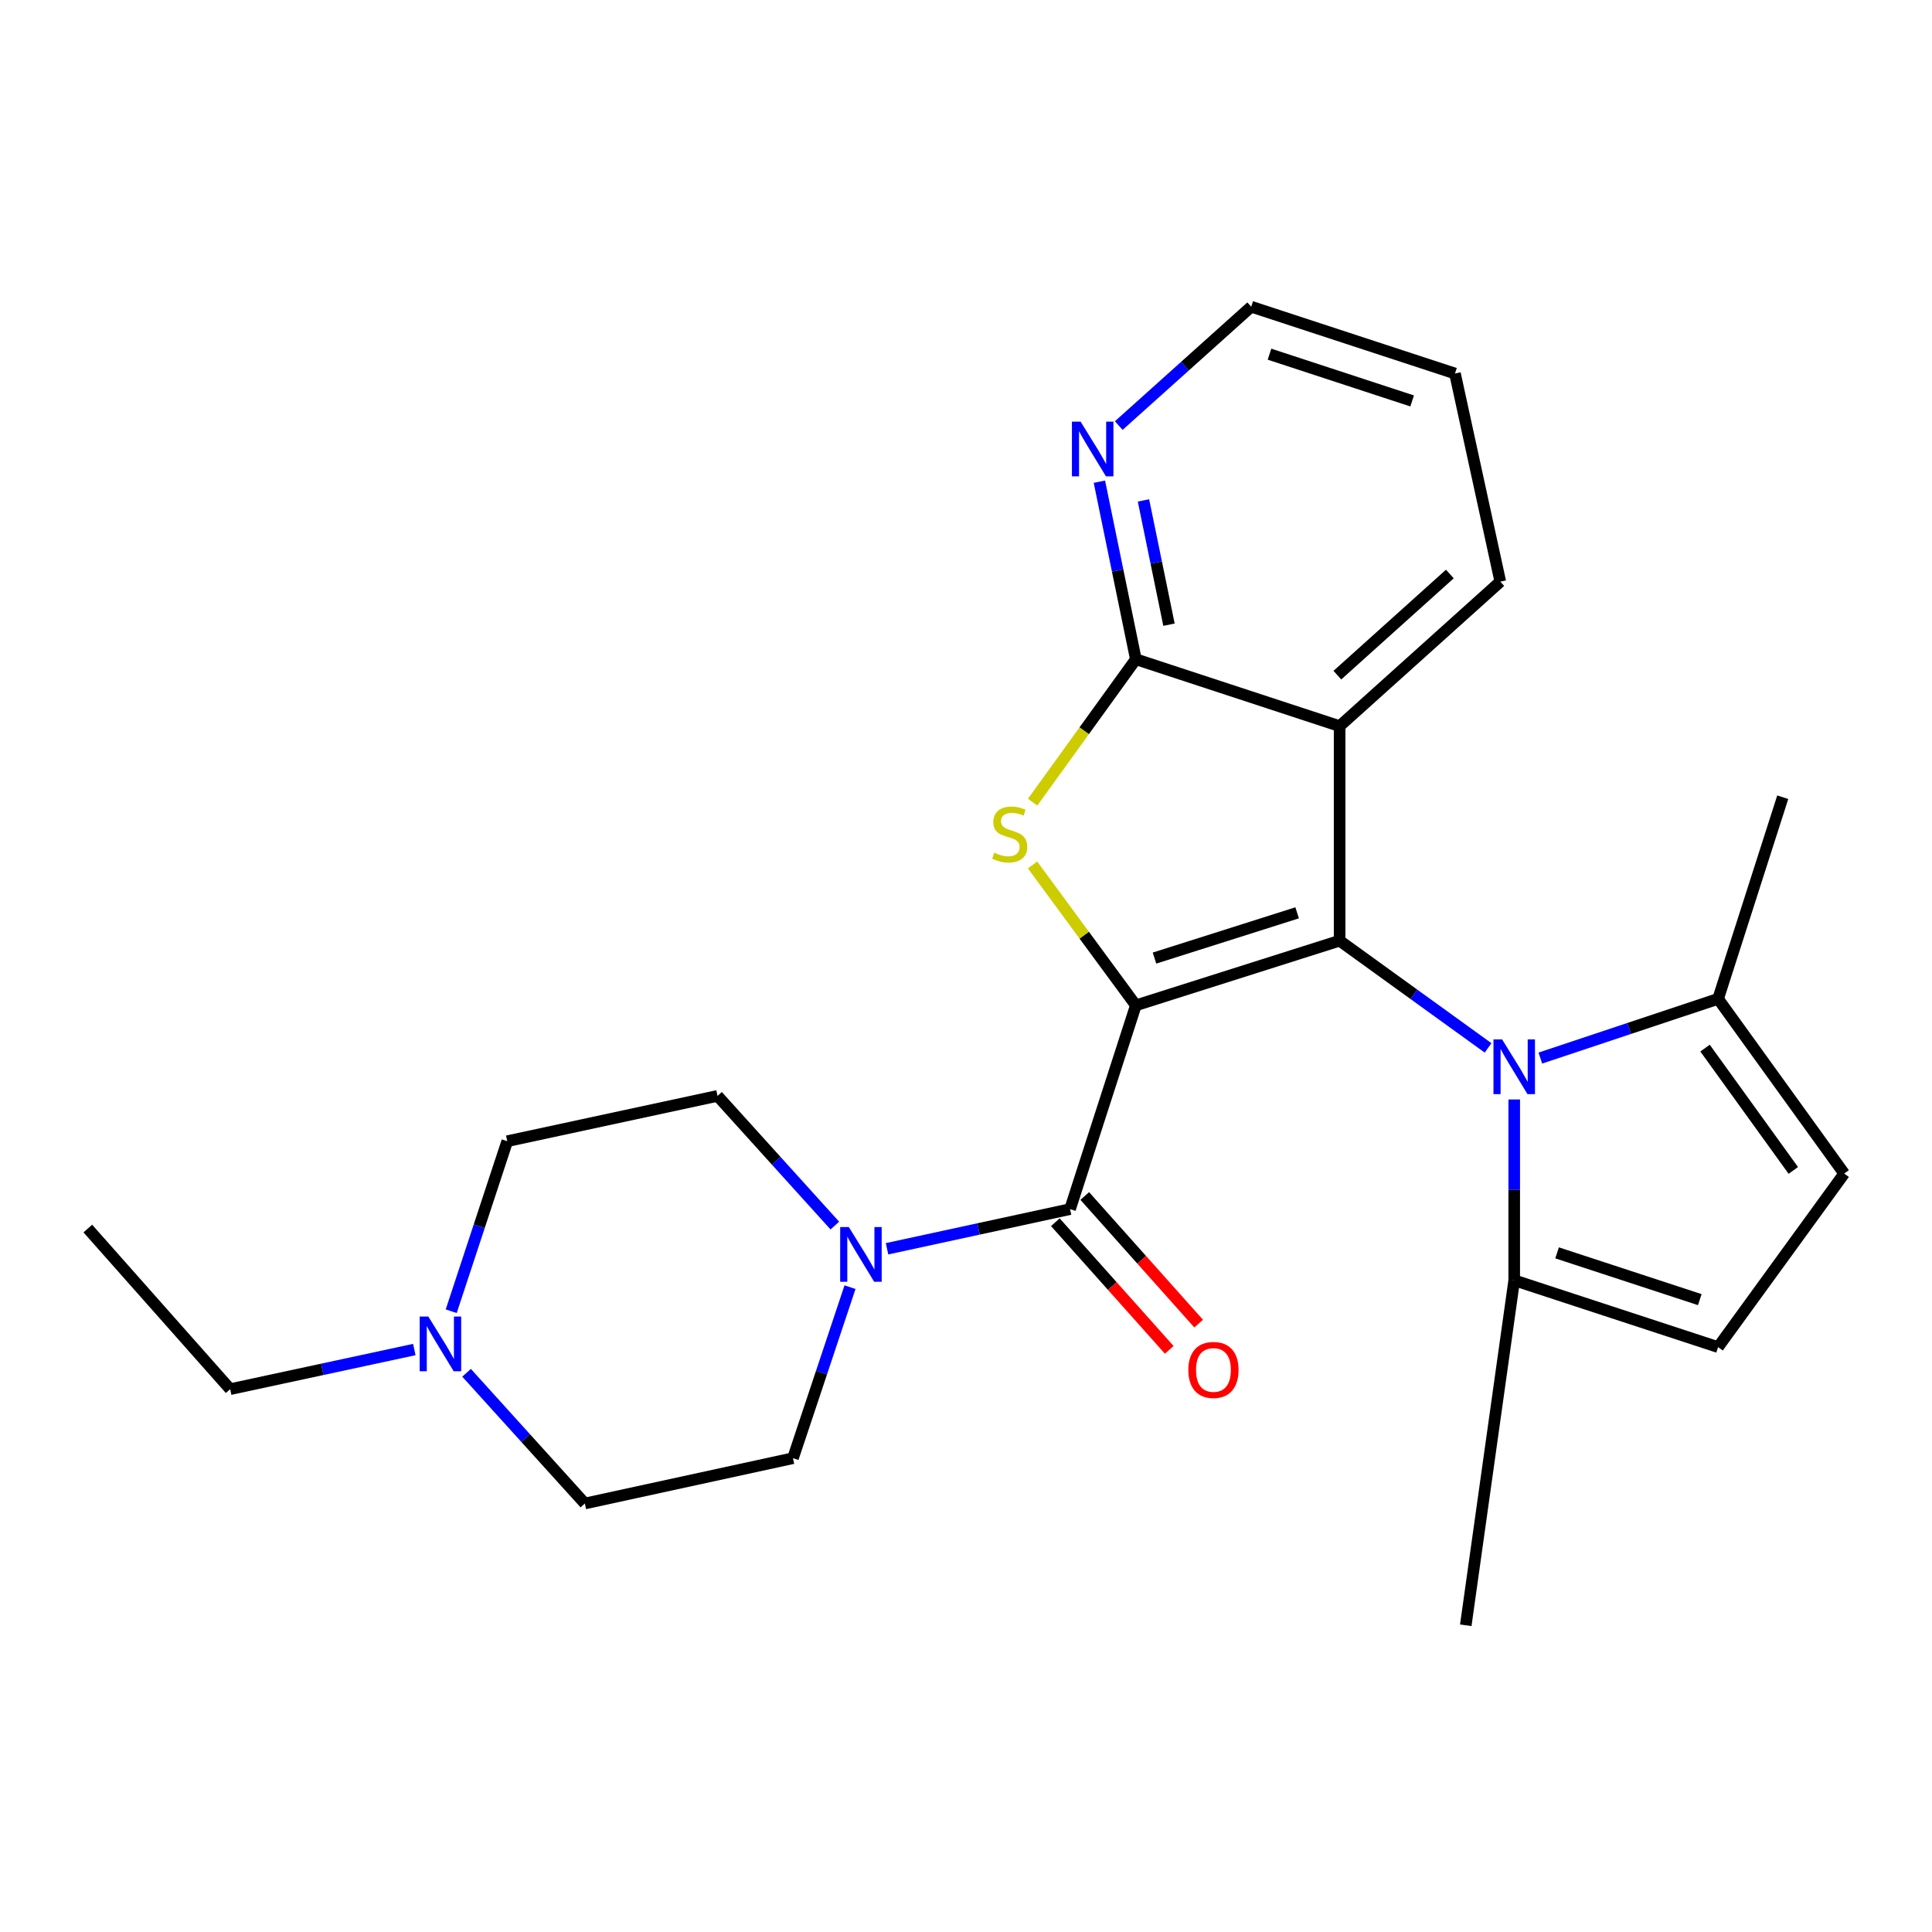 <?xml version='1.0' encoding='iso-8859-1'?>
<svg version='1.1' baseProfile='full'
              xmlns='http://www.w3.org/2000/svg'
                      xmlns:rdkit='http://www.rdkit.org/xml'
                      xmlns:xlink='http://www.w3.org/1999/xlink'
                  xml:space='preserve'
width='1000px' height='1000px' viewBox='0 0 1000 1000'>
<!-- END OF HEADER -->
<rect style='opacity:1.0;fill:#FFFFFF;stroke:none' width='1000' height='1000' x='0' y='0'> </rect>
<path class='bond-0' d='M 587.915,520.364 L 693.384,486.9' style='fill:none;fill-rule:evenodd;stroke:#000000;stroke-width:6px;stroke-linecap:butt;stroke-linejoin:miter;stroke-opacity:1' />
<path class='bond-0' d='M 597.566,495.902 L 671.395,472.477' style='fill:none;fill-rule:evenodd;stroke:#000000;stroke-width:6px;stroke-linecap:butt;stroke-linejoin:miter;stroke-opacity:1' />
<path class='bond-1' d='M 587.915,520.364 L 561.184,484.035' style='fill:none;fill-rule:evenodd;stroke:#000000;stroke-width:6px;stroke-linecap:butt;stroke-linejoin:miter;stroke-opacity:1' />
<path class='bond-1' d='M 561.184,484.035 L 534.453,447.705' style='fill:none;fill-rule:evenodd;stroke:#CCCC00;stroke-width:6px;stroke-linecap:butt;stroke-linejoin:miter;stroke-opacity:1' />
<path class='bond-3' d='M 587.915,520.364 L 553.862,625.833' style='fill:none;fill-rule:evenodd;stroke:#000000;stroke-width:6px;stroke-linecap:butt;stroke-linejoin:miter;stroke-opacity:1' />
<path class='bond-2' d='M 693.384,486.9 L 731.807,514.647' style='fill:none;fill-rule:evenodd;stroke:#000000;stroke-width:6px;stroke-linecap:butt;stroke-linejoin:miter;stroke-opacity:1' />
<path class='bond-2' d='M 731.807,514.647 L 770.231,542.394' style='fill:none;fill-rule:evenodd;stroke:#0000FF;stroke-width:6px;stroke-linecap:butt;stroke-linejoin:miter;stroke-opacity:1' />
<path class='bond-4' d='M 693.384,486.9 L 693.384,375.845' style='fill:none;fill-rule:evenodd;stroke:#000000;stroke-width:6px;stroke-linecap:butt;stroke-linejoin:miter;stroke-opacity:1' />
<path class='bond-5' d='M 534.487,415.192 L 561.201,378.208' style='fill:none;fill-rule:evenodd;stroke:#CCCC00;stroke-width:6px;stroke-linecap:butt;stroke-linejoin:miter;stroke-opacity:1' />
<path class='bond-5' d='M 561.201,378.208 L 587.915,341.225' style='fill:none;fill-rule:evenodd;stroke:#000000;stroke-width:6px;stroke-linecap:butt;stroke-linejoin:miter;stroke-opacity:1' />
<path class='bond-7' d='M 783.758,569.085 L 783.758,615.879' style='fill:none;fill-rule:evenodd;stroke:#0000FF;stroke-width:6px;stroke-linecap:butt;stroke-linejoin:miter;stroke-opacity:1' />
<path class='bond-7' d='M 783.758,615.879 L 783.758,662.674' style='fill:none;fill-rule:evenodd;stroke:#000000;stroke-width:6px;stroke-linecap:butt;stroke-linejoin:miter;stroke-opacity:1' />
<path class='bond-8' d='M 797.279,547.657 L 843.281,532.327' style='fill:none;fill-rule:evenodd;stroke:#0000FF;stroke-width:6px;stroke-linecap:butt;stroke-linejoin:miter;stroke-opacity:1' />
<path class='bond-8' d='M 843.281,532.327 L 889.283,516.998' style='fill:none;fill-rule:evenodd;stroke:#000000;stroke-width:6px;stroke-linecap:butt;stroke-linejoin:miter;stroke-opacity:1' />
<path class='bond-6' d='M 553.862,625.833 L 506.494,636.098' style='fill:none;fill-rule:evenodd;stroke:#000000;stroke-width:6px;stroke-linecap:butt;stroke-linejoin:miter;stroke-opacity:1' />
<path class='bond-6' d='M 506.494,636.098 L 459.126,646.363' style='fill:none;fill-rule:evenodd;stroke:#0000FF;stroke-width:6px;stroke-linecap:butt;stroke-linejoin:miter;stroke-opacity:1' />
<path class='bond-13' d='M 546.252,632.623 L 575.727,665.653' style='fill:none;fill-rule:evenodd;stroke:#000000;stroke-width:6px;stroke-linecap:butt;stroke-linejoin:miter;stroke-opacity:1' />
<path class='bond-13' d='M 575.727,665.653 L 605.202,698.683' style='fill:none;fill-rule:evenodd;stroke:#FF0000;stroke-width:6px;stroke-linecap:butt;stroke-linejoin:miter;stroke-opacity:1' />
<path class='bond-13' d='M 561.472,619.042 L 590.946,652.072' style='fill:none;fill-rule:evenodd;stroke:#000000;stroke-width:6px;stroke-linecap:butt;stroke-linejoin:miter;stroke-opacity:1' />
<path class='bond-13' d='M 590.946,652.072 L 620.421,685.102' style='fill:none;fill-rule:evenodd;stroke:#FF0000;stroke-width:6px;stroke-linecap:butt;stroke-linejoin:miter;stroke-opacity:1' />
<path class='bond-18' d='M 693.384,375.845 L 776.551,301.052' style='fill:none;fill-rule:evenodd;stroke:#000000;stroke-width:6px;stroke-linecap:butt;stroke-linejoin:miter;stroke-opacity:1' />
<path class='bond-18' d='M 692.219,349.459 L 750.436,297.104' style='fill:none;fill-rule:evenodd;stroke:#000000;stroke-width:6px;stroke-linecap:butt;stroke-linejoin:miter;stroke-opacity:1' />
<path class='bond-25' d='M 693.384,375.845 L 587.915,341.225' style='fill:none;fill-rule:evenodd;stroke:#000000;stroke-width:6px;stroke-linecap:butt;stroke-linejoin:miter;stroke-opacity:1' />
<path class='bond-12' d='M 587.915,341.225 L 578.48,295.276' style='fill:none;fill-rule:evenodd;stroke:#000000;stroke-width:6px;stroke-linecap:butt;stroke-linejoin:miter;stroke-opacity:1' />
<path class='bond-12' d='M 578.48,295.276 L 569.046,249.328' style='fill:none;fill-rule:evenodd;stroke:#0000FF;stroke-width:6px;stroke-linecap:butt;stroke-linejoin:miter;stroke-opacity:1' />
<path class='bond-12' d='M 605.066,323.337 L 598.462,291.174' style='fill:none;fill-rule:evenodd;stroke:#000000;stroke-width:6px;stroke-linecap:butt;stroke-linejoin:miter;stroke-opacity:1' />
<path class='bond-12' d='M 598.462,291.174 L 591.857,259.01' style='fill:none;fill-rule:evenodd;stroke:#0000FF;stroke-width:6px;stroke-linecap:butt;stroke-linejoin:miter;stroke-opacity:1' />
<path class='bond-14' d='M 439.967,666.23 L 425.204,710.494' style='fill:none;fill-rule:evenodd;stroke:#0000FF;stroke-width:6px;stroke-linecap:butt;stroke-linejoin:miter;stroke-opacity:1' />
<path class='bond-14' d='M 425.204,710.494 L 410.442,754.759' style='fill:none;fill-rule:evenodd;stroke:#000000;stroke-width:6px;stroke-linecap:butt;stroke-linejoin:miter;stroke-opacity:1' />
<path class='bond-15' d='M 432.111,634.359 L 401.751,600.797' style='fill:none;fill-rule:evenodd;stroke:#0000FF;stroke-width:6px;stroke-linecap:butt;stroke-linejoin:miter;stroke-opacity:1' />
<path class='bond-15' d='M 401.751,600.797 L 371.391,567.234' style='fill:none;fill-rule:evenodd;stroke:#000000;stroke-width:6px;stroke-linecap:butt;stroke-linejoin:miter;stroke-opacity:1' />
<path class='bond-10' d='M 783.758,662.674 L 889.283,697.259' style='fill:none;fill-rule:evenodd;stroke:#000000;stroke-width:6px;stroke-linecap:butt;stroke-linejoin:miter;stroke-opacity:1' />
<path class='bond-10' d='M 805.94,648.478 L 879.807,672.688' style='fill:none;fill-rule:evenodd;stroke:#000000;stroke-width:6px;stroke-linecap:butt;stroke-linejoin:miter;stroke-opacity:1' />
<path class='bond-21' d='M 783.758,662.674 L 758.68,841.246' style='fill:none;fill-rule:evenodd;stroke:#000000;stroke-width:6px;stroke-linecap:butt;stroke-linejoin:miter;stroke-opacity:1' />
<path class='bond-9' d='M 889.283,516.998 L 954.545,607.44' style='fill:none;fill-rule:evenodd;stroke:#000000;stroke-width:6px;stroke-linecap:butt;stroke-linejoin:miter;stroke-opacity:1' />
<path class='bond-9' d='M 882.532,542.501 L 928.215,605.81' style='fill:none;fill-rule:evenodd;stroke:#000000;stroke-width:6px;stroke-linecap:butt;stroke-linejoin:miter;stroke-opacity:1' />
<path class='bond-20' d='M 889.283,516.998 L 922.747,412.64' style='fill:none;fill-rule:evenodd;stroke:#000000;stroke-width:6px;stroke-linecap:butt;stroke-linejoin:miter;stroke-opacity:1' />
<path class='bond-28' d='M 954.545,607.44 L 889.283,697.259' style='fill:none;fill-rule:evenodd;stroke:#000000;stroke-width:6px;stroke-linecap:butt;stroke-linejoin:miter;stroke-opacity:1' />
<path class='bond-11' d='M 233.549,678.683 L 248.053,634.682' style='fill:none;fill-rule:evenodd;stroke:#0000FF;stroke-width:6px;stroke-linecap:butt;stroke-linejoin:miter;stroke-opacity:1' />
<path class='bond-11' d='M 248.053,634.682 L 262.557,590.68' style='fill:none;fill-rule:evenodd;stroke:#000000;stroke-width:6px;stroke-linecap:butt;stroke-linejoin:miter;stroke-opacity:1' />
<path class='bond-19' d='M 214.448,698.515 L 166.792,708.772' style='fill:none;fill-rule:evenodd;stroke:#0000FF;stroke-width:6px;stroke-linecap:butt;stroke-linejoin:miter;stroke-opacity:1' />
<path class='bond-19' d='M 166.792,708.772 L 119.136,719.029' style='fill:none;fill-rule:evenodd;stroke:#000000;stroke-width:6px;stroke-linecap:butt;stroke-linejoin:miter;stroke-opacity:1' />
<path class='bond-26' d='M 241.496,710.551 L 272.107,744.378' style='fill:none;fill-rule:evenodd;stroke:#0000FF;stroke-width:6px;stroke-linecap:butt;stroke-linejoin:miter;stroke-opacity:1' />
<path class='bond-26' d='M 272.107,744.378 L 302.718,778.205' style='fill:none;fill-rule:evenodd;stroke:#000000;stroke-width:6px;stroke-linecap:butt;stroke-linejoin:miter;stroke-opacity:1' />
<path class='bond-22' d='M 579.064,220.279 L 613.344,189.516' style='fill:none;fill-rule:evenodd;stroke:#0000FF;stroke-width:6px;stroke-linecap:butt;stroke-linejoin:miter;stroke-opacity:1' />
<path class='bond-22' d='M 613.344,189.516 L 647.624,158.754' style='fill:none;fill-rule:evenodd;stroke:#000000;stroke-width:6px;stroke-linecap:butt;stroke-linejoin:miter;stroke-opacity:1' />
<path class='bond-16' d='M 410.442,754.759 L 302.718,778.205' style='fill:none;fill-rule:evenodd;stroke:#000000;stroke-width:6px;stroke-linecap:butt;stroke-linejoin:miter;stroke-opacity:1' />
<path class='bond-17' d='M 371.391,567.234 L 262.557,590.68' style='fill:none;fill-rule:evenodd;stroke:#000000;stroke-width:6px;stroke-linecap:butt;stroke-linejoin:miter;stroke-opacity:1' />
<path class='bond-23' d='M 776.551,301.052 L 753.093,193.328' style='fill:none;fill-rule:evenodd;stroke:#000000;stroke-width:6px;stroke-linecap:butt;stroke-linejoin:miter;stroke-opacity:1' />
<path class='bond-24' d='M 119.136,719.029 L 45.455,635.896' style='fill:none;fill-rule:evenodd;stroke:#000000;stroke-width:6px;stroke-linecap:butt;stroke-linejoin:miter;stroke-opacity:1' />
<path class='bond-27' d='M 647.624,158.754 L 753.093,193.328' style='fill:none;fill-rule:evenodd;stroke:#000000;stroke-width:6px;stroke-linecap:butt;stroke-linejoin:miter;stroke-opacity:1' />
<path class='bond-27' d='M 657.091,183.323 L 730.919,207.525' style='fill:none;fill-rule:evenodd;stroke:#000000;stroke-width:6px;stroke-linecap:butt;stroke-linejoin:miter;stroke-opacity:1' />
<path  class='atom-2' d='M 514.619 441.342
Q 514.939 441.462, 516.259 442.022
Q 517.579 442.582, 519.019 442.942
Q 520.499 443.262, 521.939 443.262
Q 524.619 443.262, 526.179 441.982
Q 527.739 440.662, 527.739 438.382
Q 527.739 436.822, 526.939 435.862
Q 526.179 434.902, 524.979 434.382
Q 523.779 433.862, 521.779 433.262
Q 519.259 432.502, 517.739 431.782
Q 516.259 431.062, 515.179 429.542
Q 514.139 428.022, 514.139 425.462
Q 514.139 421.902, 516.539 419.702
Q 518.979 417.502, 523.779 417.502
Q 527.059 417.502, 530.779 419.062
L 529.859 422.142
Q 526.459 420.742, 523.899 420.742
Q 521.139 420.742, 519.619 421.902
Q 518.099 423.022, 518.139 424.982
Q 518.139 426.502, 518.899 427.422
Q 519.699 428.342, 520.819 428.862
Q 521.979 429.382, 523.899 429.982
Q 526.459 430.782, 527.979 431.582
Q 529.499 432.382, 530.579 434.022
Q 531.699 435.622, 531.699 438.382
Q 531.699 442.302, 529.059 444.422
Q 526.459 446.502, 522.099 446.502
Q 519.579 446.502, 517.659 445.942
Q 515.779 445.422, 513.539 444.502
L 514.619 441.342
' fill='#CCCC00'/>
<path  class='atom-3' d='M 777.498 538.002
L 786.778 553.002
Q 787.698 554.482, 789.178 557.162
Q 790.658 559.842, 790.738 560.002
L 790.738 538.002
L 794.498 538.002
L 794.498 566.322
L 790.618 566.322
L 780.658 549.922
Q 779.498 548.002, 778.258 545.802
Q 777.058 543.602, 776.698 542.922
L 776.698 566.322
L 773.018 566.322
L 773.018 538.002
L 777.498 538.002
' fill='#0000FF'/>
<path  class='atom-7' d='M 439.357 635.13
L 448.637 650.13
Q 449.557 651.61, 451.037 654.29
Q 452.517 656.97, 452.597 657.13
L 452.597 635.13
L 456.357 635.13
L 456.357 663.45
L 452.477 663.45
L 442.517 647.05
Q 441.357 645.13, 440.117 642.93
Q 438.917 640.73, 438.557 640.05
L 438.557 663.45
L 434.877 663.45
L 434.877 635.13
L 439.357 635.13
' fill='#0000FF'/>
<path  class='atom-12' d='M 221.711 681.445
L 230.991 696.445
Q 231.911 697.925, 233.391 700.605
Q 234.871 703.285, 234.951 703.445
L 234.951 681.445
L 238.711 681.445
L 238.711 709.765
L 234.831 709.765
L 224.871 693.365
Q 223.711 691.445, 222.471 689.245
Q 221.271 687.045, 220.911 686.365
L 220.911 709.765
L 217.231 709.765
L 217.231 681.445
L 221.711 681.445
' fill='#0000FF'/>
<path  class='atom-13' d='M 559.308 218.23
L 568.588 233.23
Q 569.508 234.71, 570.988 237.39
Q 572.468 240.07, 572.548 240.23
L 572.548 218.23
L 576.308 218.23
L 576.308 246.55
L 572.428 246.55
L 562.468 230.15
Q 561.308 228.23, 560.068 226.03
Q 558.868 223.83, 558.508 223.15
L 558.508 246.55
L 554.828 246.55
L 554.828 218.23
L 559.308 218.23
' fill='#0000FF'/>
<path  class='atom-14' d='M 615.076 709.08
Q 615.076 702.28, 618.436 698.48
Q 621.796 694.68, 628.076 694.68
Q 634.356 694.68, 637.716 698.48
Q 641.076 702.28, 641.076 709.08
Q 641.076 715.96, 637.676 719.88
Q 634.276 723.76, 628.076 723.76
Q 621.836 723.76, 618.436 719.88
Q 615.076 716, 615.076 709.08
M 628.076 720.56
Q 632.396 720.56, 634.716 717.68
Q 637.076 714.76, 637.076 709.08
Q 637.076 703.52, 634.716 700.72
Q 632.396 697.88, 628.076 697.88
Q 623.756 697.88, 621.396 700.68
Q 619.076 703.48, 619.076 709.08
Q 619.076 714.8, 621.396 717.68
Q 623.756 720.56, 628.076 720.56
' fill='#FF0000'/>
</svg>
